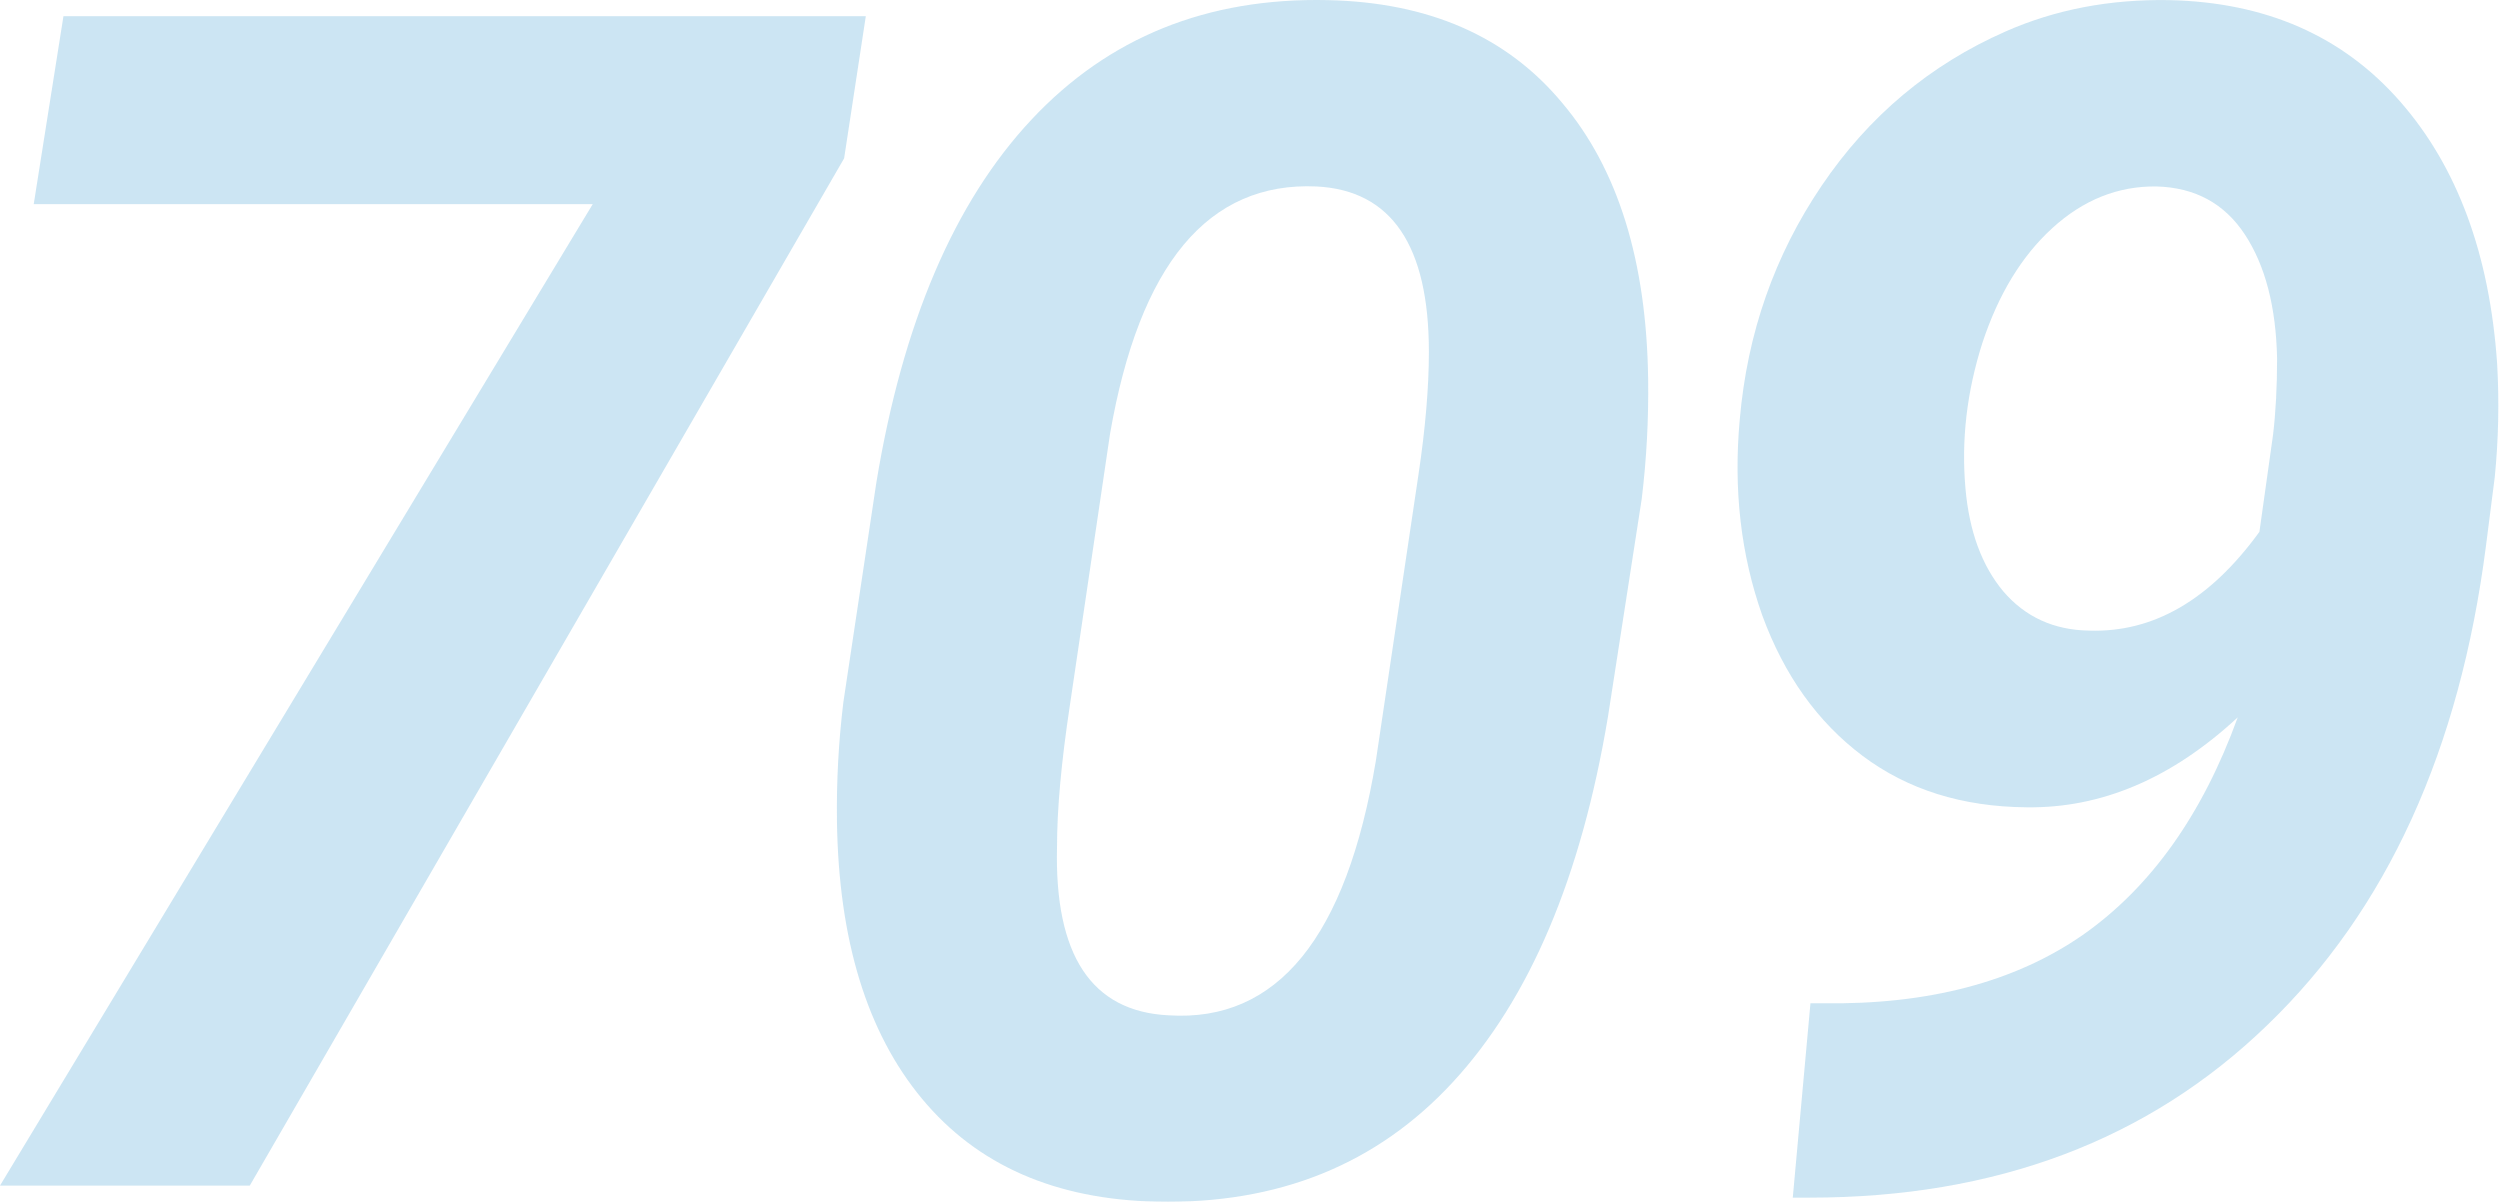 <?xml version="1.0" encoding="UTF-8"?> <svg xmlns="http://www.w3.org/2000/svg" width="674" height="324" viewBox="0 0 674 324" fill="none"> <g opacity="0.2"> <path d="M227.575 42.691L67.341 319.635H0L159.801 55.033H9.094L17.106 4.365H233.422L227.575 42.691Z" fill="#007DC1"></path> <path d="M311.823 323.966C284.54 323.389 263.465 314.15 248.596 296.25C233.728 278.35 226.077 253.377 225.644 221.33C225.499 210.648 226.077 199.965 227.376 189.283L236.254 130.17C243.327 87.152 257.257 54.528 278.044 32.297C298.831 10.067 325.465 -0.688 357.945 0.034C385.228 0.611 406.304 9.85 421.172 27.75C436.185 45.506 443.908 70.335 444.341 102.237C444.485 113.064 443.908 123.818 442.609 134.5L433.514 193.181C426.297 236.487 412.366 269.328 391.724 291.703C371.225 313.933 344.592 324.688 311.823 323.966ZM385.228 94.875C385.228 66.148 375.123 51.28 354.913 50.27C325.754 48.97 307.204 71.201 299.265 116.961L288.438 190.149C286.128 205.451 284.973 218.154 284.973 228.259C284.252 257.563 294.284 272.72 315.071 273.731C344.375 275.607 362.997 252.727 370.937 205.09L382.413 128.004C384.289 115.446 385.228 104.402 385.228 94.875Z" fill="#007DC1"></path> <path d="M603.293 193.397C585.537 209.854 566.555 217.937 546.345 217.649C529.022 217.504 514.298 212.885 502.172 203.791C490.047 194.696 481.024 182.065 475.106 165.898C469.332 149.585 467.311 131.974 469.043 113.064C471.064 89.823 478.426 68.819 491.129 50.053C503.832 31.287 520.361 17.429 540.715 8.479C554.14 2.56 568.864 -0.255 584.888 0.034C610.871 0.611 631.586 9.706 647.032 27.317C662.478 44.928 671.212 68.53 673.233 98.123C673.81 108.372 673.594 118.549 672.583 128.654L670.201 147.276C663.128 202.275 643.496 245.293 611.305 276.329C579.258 307.365 538.117 322.883 487.881 322.883H483.334L488.098 270.483H491.346C519.784 270.916 543.169 264.781 561.502 252.077C579.835 239.23 593.765 219.67 603.293 193.397ZM563.234 170.012C580.557 170.589 595.859 161.711 609.139 143.378L612.82 117.178C613.542 111.115 613.903 104.258 613.903 96.607C613.614 82.749 610.727 71.634 605.242 63.261C599.756 54.889 591.817 50.558 581.423 50.27C571.03 50.125 561.647 53.878 553.274 61.529C545.046 69.036 538.766 79.357 534.436 92.493C530.249 105.629 528.734 118.694 529.888 131.686C530.899 143.234 534.291 152.473 540.065 159.402C545.984 166.331 553.707 169.867 563.234 170.012Z" fill="#007DC1"></path> </g> </svg> 